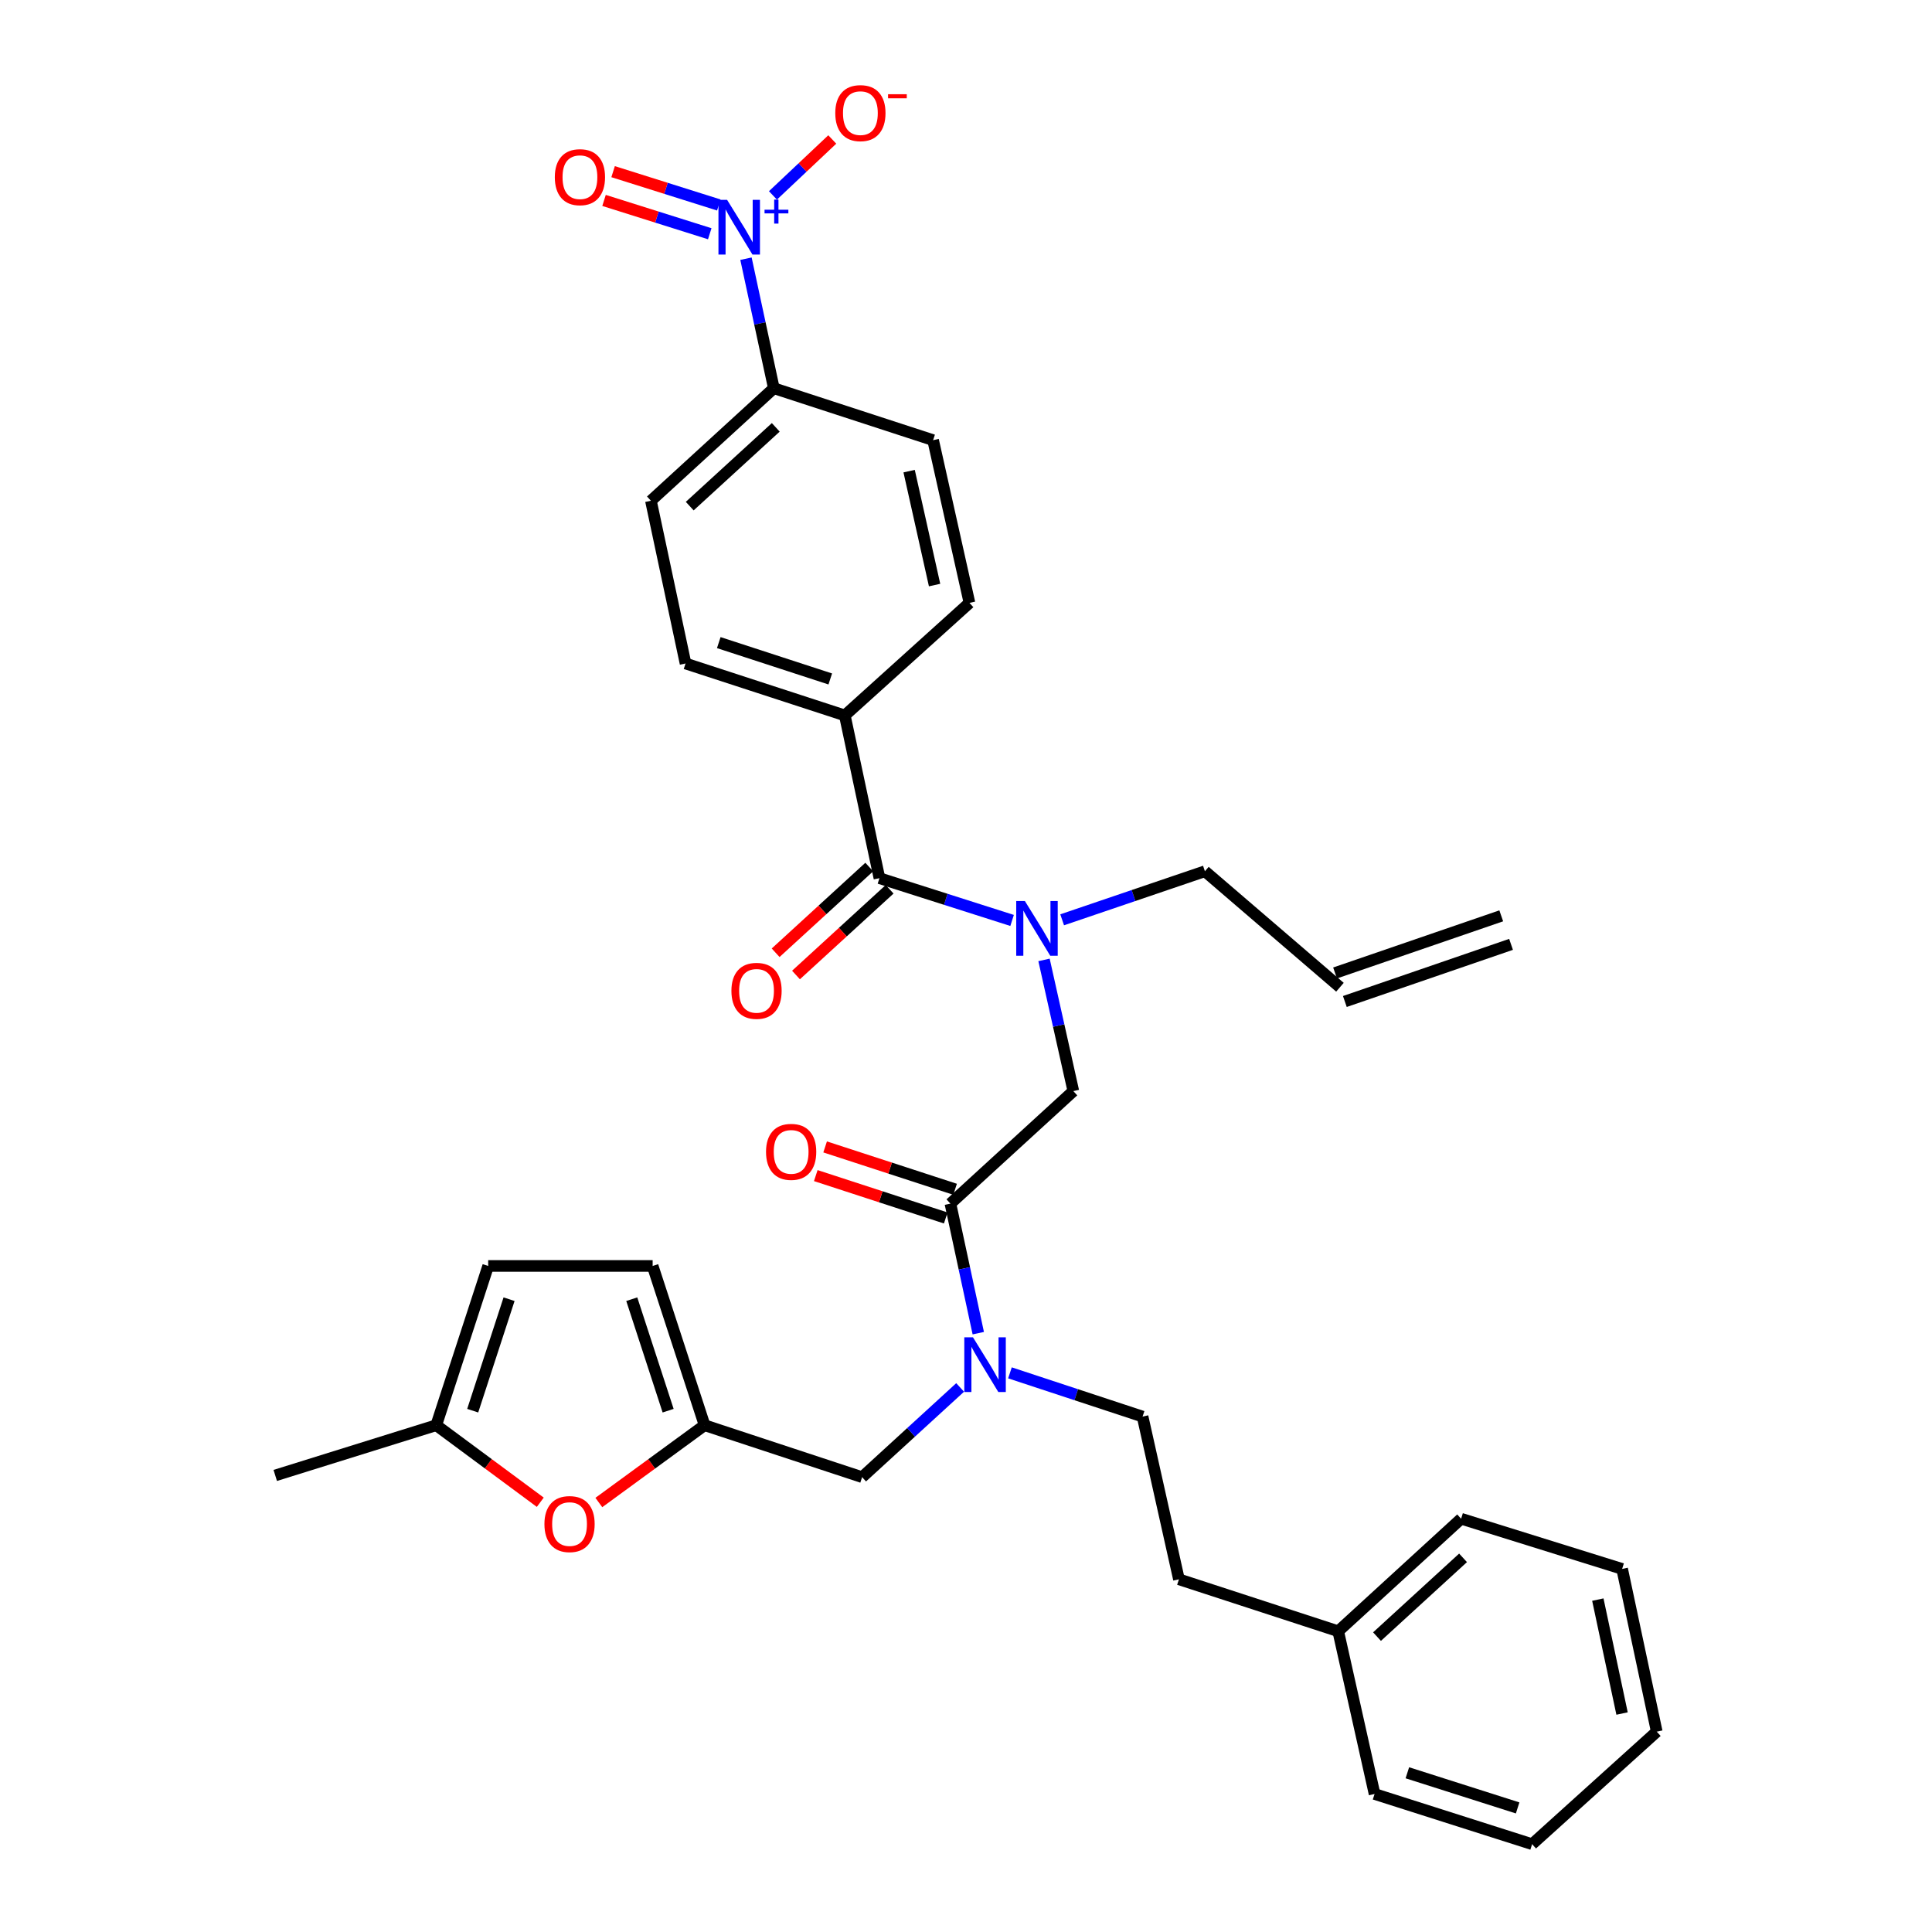 <?xml version='1.0' encoding='iso-8859-1'?>
<svg version='1.1' baseProfile='full'
              xmlns='http://www.w3.org/2000/svg'
                      xmlns:rdkit='http://www.rdkit.org/xml'
                      xmlns:xlink='http://www.w3.org/1999/xlink'
                  xml:space='preserve'
width='1000px' height='1000px' viewBox='0 0 1000 1000'>
<!-- END OF HEADER -->
<rect style='opacity:1.0;fill:#FFFFFF;stroke:none' width='1000' height='1000' x='0' y='0'> </rect>
<path class='bond-0' d='M 386.116,133.898 L 393.326,167.423' style='fill:none;fill-rule:evenodd;stroke:#0000FF;stroke-width:6px;stroke-linecap:butt;stroke-linejoin:miter;stroke-opacity:1' />
<path class='bond-0' d='M 393.326,167.423 L 400.537,200.948' style='fill:none;fill-rule:evenodd;stroke:#000000;stroke-width:6px;stroke-linecap:butt;stroke-linejoin:miter;stroke-opacity:1' />
<path class='bond-1' d='M 400.075,101.143 L 415.429,86.667' style='fill:none;fill-rule:evenodd;stroke:#0000FF;stroke-width:6px;stroke-linecap:butt;stroke-linejoin:miter;stroke-opacity:1' />
<path class='bond-1' d='M 415.429,86.667 L 430.783,72.192' style='fill:none;fill-rule:evenodd;stroke:#FF0000;stroke-width:6px;stroke-linecap:butt;stroke-linejoin:miter;stroke-opacity:1' />
<path class='bond-2' d='M 372.057,106.097 L 344.699,97.474' style='fill:none;fill-rule:evenodd;stroke:#0000FF;stroke-width:6px;stroke-linecap:butt;stroke-linejoin:miter;stroke-opacity:1' />
<path class='bond-2' d='M 344.699,97.474 L 317.341,88.852' style='fill:none;fill-rule:evenodd;stroke:#FF0000;stroke-width:6px;stroke-linecap:butt;stroke-linejoin:miter;stroke-opacity:1' />
<path class='bond-2' d='M 367.365,120.985 L 340.007,112.362' style='fill:none;fill-rule:evenodd;stroke:#0000FF;stroke-width:6px;stroke-linecap:butt;stroke-linejoin:miter;stroke-opacity:1' />
<path class='bond-2' d='M 340.007,112.362 L 312.649,103.74' style='fill:none;fill-rule:evenodd;stroke:#FF0000;stroke-width:6px;stroke-linecap:butt;stroke-linejoin:miter;stroke-opacity:1' />
<path class='bond-3' d='M 491.935,622.994 L 499.146,656.519' style='fill:none;fill-rule:evenodd;stroke:#000000;stroke-width:6px;stroke-linecap:butt;stroke-linejoin:miter;stroke-opacity:1' />
<path class='bond-3' d='M 499.146,656.519 L 506.356,690.044' style='fill:none;fill-rule:evenodd;stroke:#0000FF;stroke-width:6px;stroke-linecap:butt;stroke-linejoin:miter;stroke-opacity:1' />
<path class='bond-4' d='M 491.935,622.994 L 555.555,564.751' style='fill:none;fill-rule:evenodd;stroke:#000000;stroke-width:6px;stroke-linecap:butt;stroke-linejoin:miter;stroke-opacity:1' />
<path class='bond-5' d='M 494.354,615.574 L 460.718,604.608' style='fill:none;fill-rule:evenodd;stroke:#000000;stroke-width:6px;stroke-linecap:butt;stroke-linejoin:miter;stroke-opacity:1' />
<path class='bond-5' d='M 460.718,604.608 L 427.083,593.643' style='fill:none;fill-rule:evenodd;stroke:#FF0000;stroke-width:6px;stroke-linecap:butt;stroke-linejoin:miter;stroke-opacity:1' />
<path class='bond-5' d='M 489.516,630.415 L 455.88,619.45' style='fill:none;fill-rule:evenodd;stroke:#000000;stroke-width:6px;stroke-linecap:butt;stroke-linejoin:miter;stroke-opacity:1' />
<path class='bond-5' d='M 455.88,619.45 L 422.244,608.484' style='fill:none;fill-rule:evenodd;stroke:#FF0000;stroke-width:6px;stroke-linecap:butt;stroke-linejoin:miter;stroke-opacity:1' />
<path class='bond-6' d='M 555.555,564.751 L 547.968,530.797' style='fill:none;fill-rule:evenodd;stroke:#000000;stroke-width:6px;stroke-linecap:butt;stroke-linejoin:miter;stroke-opacity:1' />
<path class='bond-6' d='M 547.968,530.797 L 540.382,496.843' style='fill:none;fill-rule:evenodd;stroke:#0000FF;stroke-width:6px;stroke-linecap:butt;stroke-linejoin:miter;stroke-opacity:1' />
<path class='bond-7' d='M 523.856,476.42 L 489.528,465.477' style='fill:none;fill-rule:evenodd;stroke:#0000FF;stroke-width:6px;stroke-linecap:butt;stroke-linejoin:miter;stroke-opacity:1' />
<path class='bond-7' d='M 489.528,465.477 L 455.199,454.535' style='fill:none;fill-rule:evenodd;stroke:#000000;stroke-width:6px;stroke-linecap:butt;stroke-linejoin:miter;stroke-opacity:1' />
<path class='bond-8' d='M 549.771,476.091 L 586.715,463.522' style='fill:none;fill-rule:evenodd;stroke:#0000FF;stroke-width:6px;stroke-linecap:butt;stroke-linejoin:miter;stroke-opacity:1' />
<path class='bond-8' d='M 586.715,463.522 L 623.659,450.953' style='fill:none;fill-rule:evenodd;stroke:#000000;stroke-width:6px;stroke-linecap:butt;stroke-linejoin:miter;stroke-opacity:1' />
<path class='bond-9' d='M 449.928,448.778 L 425.697,470.962' style='fill:none;fill-rule:evenodd;stroke:#000000;stroke-width:6px;stroke-linecap:butt;stroke-linejoin:miter;stroke-opacity:1' />
<path class='bond-9' d='M 425.697,470.962 L 401.465,493.146' style='fill:none;fill-rule:evenodd;stroke:#FF0000;stroke-width:6px;stroke-linecap:butt;stroke-linejoin:miter;stroke-opacity:1' />
<path class='bond-9' d='M 460.469,460.292 L 436.237,482.475' style='fill:none;fill-rule:evenodd;stroke:#000000;stroke-width:6px;stroke-linecap:butt;stroke-linejoin:miter;stroke-opacity:1' />
<path class='bond-9' d='M 436.237,482.475 L 412.005,504.659' style='fill:none;fill-rule:evenodd;stroke:#FF0000;stroke-width:6px;stroke-linecap:butt;stroke-linejoin:miter;stroke-opacity:1' />
<path class='bond-10' d='M 455.199,454.535 L 437.273,370.3' style='fill:none;fill-rule:evenodd;stroke:#000000;stroke-width:6px;stroke-linecap:butt;stroke-linejoin:miter;stroke-opacity:1' />
<path class='bond-11' d='M 400.537,200.948 L 336.917,259.191' style='fill:none;fill-rule:evenodd;stroke:#000000;stroke-width:6px;stroke-linecap:butt;stroke-linejoin:miter;stroke-opacity:1' />
<path class='bond-11' d='M 401.535,221.198 L 357.001,261.968' style='fill:none;fill-rule:evenodd;stroke:#000000;stroke-width:6px;stroke-linecap:butt;stroke-linejoin:miter;stroke-opacity:1' />
<path class='bond-12' d='M 400.537,200.948 L 482.976,227.823' style='fill:none;fill-rule:evenodd;stroke:#000000;stroke-width:6px;stroke-linecap:butt;stroke-linejoin:miter;stroke-opacity:1' />
<path class='bond-13' d='M 777.041,474.038 L 691.02,503.61' style='fill:none;fill-rule:evenodd;stroke:#000000;stroke-width:6px;stroke-linecap:butt;stroke-linejoin:miter;stroke-opacity:1' />
<path class='bond-13' d='M 782.116,488.8 L 696.095,518.372' style='fill:none;fill-rule:evenodd;stroke:#000000;stroke-width:6px;stroke-linecap:butt;stroke-linejoin:miter;stroke-opacity:1' />
<path class='bond-14' d='M 446.232,764.578 L 364.695,737.694' style='fill:none;fill-rule:evenodd;stroke:#000000;stroke-width:6px;stroke-linecap:butt;stroke-linejoin:miter;stroke-opacity:1' />
<path class='bond-15' d='M 446.232,764.578 L 471.598,741.359' style='fill:none;fill-rule:evenodd;stroke:#000000;stroke-width:6px;stroke-linecap:butt;stroke-linejoin:miter;stroke-opacity:1' />
<path class='bond-15' d='M 471.598,741.359 L 496.964,718.14' style='fill:none;fill-rule:evenodd;stroke:#0000FF;stroke-width:6px;stroke-linecap:butt;stroke-linejoin:miter;stroke-opacity:1' />
<path class='bond-16' d='M 522.747,710.584 L 557.072,721.902' style='fill:none;fill-rule:evenodd;stroke:#0000FF;stroke-width:6px;stroke-linecap:butt;stroke-linejoin:miter;stroke-opacity:1' />
<path class='bond-16' d='M 557.072,721.902 L 591.398,733.219' style='fill:none;fill-rule:evenodd;stroke:#000000;stroke-width:6px;stroke-linecap:butt;stroke-linejoin:miter;stroke-opacity:1' />
<path class='bond-17' d='M 693.557,510.991 L 623.659,450.953' style='fill:none;fill-rule:evenodd;stroke:#000000;stroke-width:6px;stroke-linecap:butt;stroke-linejoin:miter;stroke-opacity:1' />
<path class='bond-18' d='M 279.65,777.561 L 252.724,757.628' style='fill:none;fill-rule:evenodd;stroke:#FF0000;stroke-width:6px;stroke-linecap:butt;stroke-linejoin:miter;stroke-opacity:1' />
<path class='bond-18' d='M 252.724,757.628 L 225.799,737.694' style='fill:none;fill-rule:evenodd;stroke:#000000;stroke-width:6px;stroke-linecap:butt;stroke-linejoin:miter;stroke-opacity:1' />
<path class='bond-19' d='M 309.96,777.693 L 337.327,757.693' style='fill:none;fill-rule:evenodd;stroke:#FF0000;stroke-width:6px;stroke-linecap:butt;stroke-linejoin:miter;stroke-opacity:1' />
<path class='bond-19' d='M 337.327,757.693 L 364.695,737.694' style='fill:none;fill-rule:evenodd;stroke:#000000;stroke-width:6px;stroke-linecap:butt;stroke-linejoin:miter;stroke-opacity:1' />
<path class='bond-20' d='M 225.799,737.694 L 252.683,655.255' style='fill:none;fill-rule:evenodd;stroke:#000000;stroke-width:6px;stroke-linecap:butt;stroke-linejoin:miter;stroke-opacity:1' />
<path class='bond-20' d='M 244.672,730.168 L 263.491,672.461' style='fill:none;fill-rule:evenodd;stroke:#000000;stroke-width:6px;stroke-linecap:butt;stroke-linejoin:miter;stroke-opacity:1' />
<path class='bond-21' d='M 225.799,737.694 L 142.467,763.685' style='fill:none;fill-rule:evenodd;stroke:#000000;stroke-width:6px;stroke-linecap:butt;stroke-linejoin:miter;stroke-opacity:1' />
<path class='bond-22' d='M 252.683,655.255 L 337.81,655.255' style='fill:none;fill-rule:evenodd;stroke:#000000;stroke-width:6px;stroke-linecap:butt;stroke-linejoin:miter;stroke-opacity:1' />
<path class='bond-23' d='M 337.81,655.255 L 364.695,737.694' style='fill:none;fill-rule:evenodd;stroke:#000000;stroke-width:6px;stroke-linecap:butt;stroke-linejoin:miter;stroke-opacity:1' />
<path class='bond-23' d='M 327.002,672.461 L 345.821,730.168' style='fill:none;fill-rule:evenodd;stroke:#000000;stroke-width:6px;stroke-linecap:butt;stroke-linejoin:miter;stroke-opacity:1' />
<path class='bond-24' d='M 692.655,844.329 L 610.216,817.445' style='fill:none;fill-rule:evenodd;stroke:#000000;stroke-width:6px;stroke-linecap:butt;stroke-linejoin:miter;stroke-opacity:1' />
<path class='bond-25' d='M 692.655,844.329 L 756.276,786.086' style='fill:none;fill-rule:evenodd;stroke:#000000;stroke-width:6px;stroke-linecap:butt;stroke-linejoin:miter;stroke-opacity:1' />
<path class='bond-25' d='M 712.739,847.106 L 757.273,806.336' style='fill:none;fill-rule:evenodd;stroke:#000000;stroke-width:6px;stroke-linecap:butt;stroke-linejoin:miter;stroke-opacity:1' />
<path class='bond-26' d='M 692.655,844.329 L 711.474,928.563' style='fill:none;fill-rule:evenodd;stroke:#000000;stroke-width:6px;stroke-linecap:butt;stroke-linejoin:miter;stroke-opacity:1' />
<path class='bond-27' d='M 591.398,733.219 L 610.216,817.445' style='fill:none;fill-rule:evenodd;stroke:#000000;stroke-width:6px;stroke-linecap:butt;stroke-linejoin:miter;stroke-opacity:1' />
<path class='bond-28' d='M 756.276,786.086 L 839.616,812.068' style='fill:none;fill-rule:evenodd;stroke:#000000;stroke-width:6px;stroke-linecap:butt;stroke-linejoin:miter;stroke-opacity:1' />
<path class='bond-29' d='M 711.474,928.563 L 793.02,954.545' style='fill:none;fill-rule:evenodd;stroke:#000000;stroke-width:6px;stroke-linecap:butt;stroke-linejoin:miter;stroke-opacity:1' />
<path class='bond-29' d='M 728.445,917.587 L 785.527,935.775' style='fill:none;fill-rule:evenodd;stroke:#000000;stroke-width:6px;stroke-linecap:butt;stroke-linejoin:miter;stroke-opacity:1' />
<path class='bond-30' d='M 839.616,812.068 L 857.533,896.302' style='fill:none;fill-rule:evenodd;stroke:#000000;stroke-width:6px;stroke-linecap:butt;stroke-linejoin:miter;stroke-opacity:1' />
<path class='bond-30' d='M 827.035,827.951 L 839.577,886.915' style='fill:none;fill-rule:evenodd;stroke:#000000;stroke-width:6px;stroke-linecap:butt;stroke-linejoin:miter;stroke-opacity:1' />
<path class='bond-31' d='M 793.02,954.545 L 857.533,896.302' style='fill:none;fill-rule:evenodd;stroke:#000000;stroke-width:6px;stroke-linecap:butt;stroke-linejoin:miter;stroke-opacity:1' />
<path class='bond-32' d='M 437.273,370.3 L 501.795,312.057' style='fill:none;fill-rule:evenodd;stroke:#000000;stroke-width:6px;stroke-linecap:butt;stroke-linejoin:miter;stroke-opacity:1' />
<path class='bond-33' d='M 437.273,370.3 L 354.834,343.425' style='fill:none;fill-rule:evenodd;stroke:#000000;stroke-width:6px;stroke-linecap:butt;stroke-linejoin:miter;stroke-opacity:1' />
<path class='bond-33' d='M 429.746,351.428 L 372.038,332.615' style='fill:none;fill-rule:evenodd;stroke:#000000;stroke-width:6px;stroke-linecap:butt;stroke-linejoin:miter;stroke-opacity:1' />
<path class='bond-34' d='M 336.917,259.191 L 354.834,343.425' style='fill:none;fill-rule:evenodd;stroke:#000000;stroke-width:6px;stroke-linecap:butt;stroke-linejoin:miter;stroke-opacity:1' />
<path class='bond-35' d='M 482.976,227.823 L 501.795,312.057' style='fill:none;fill-rule:evenodd;stroke:#000000;stroke-width:6px;stroke-linecap:butt;stroke-linejoin:miter;stroke-opacity:1' />
<path class='bond-35' d='M 470.564,243.862 L 483.738,302.826' style='fill:none;fill-rule:evenodd;stroke:#000000;stroke-width:6px;stroke-linecap:butt;stroke-linejoin:miter;stroke-opacity:1' />
<path  class='atom-0' d='M 376.352 103.447
L 385.632 118.447
Q 386.552 119.927, 388.032 122.607
Q 389.512 125.287, 389.592 125.447
L 389.592 103.447
L 393.352 103.447
L 393.352 131.767
L 389.472 131.767
L 379.512 115.367
Q 378.352 113.447, 377.112 111.247
Q 375.912 109.047, 375.552 108.367
L 375.552 131.767
L 371.872 131.767
L 371.872 103.447
L 376.352 103.447
' fill='#0000FF'/>
<path  class='atom-0' d='M 395.728 108.551
L 400.717 108.551
L 400.717 103.298
L 402.935 103.298
L 402.935 108.551
L 408.056 108.551
L 408.056 110.452
L 402.935 110.452
L 402.935 115.732
L 400.717 115.732
L 400.717 110.452
L 395.728 110.452
L 395.728 108.551
' fill='#0000FF'/>
<path  class='atom-3' d='M 396.496 596.199
Q 396.496 589.399, 399.856 585.599
Q 403.216 581.799, 409.496 581.799
Q 415.776 581.799, 419.136 585.599
Q 422.496 589.399, 422.496 596.199
Q 422.496 603.079, 419.096 606.999
Q 415.696 610.879, 409.496 610.879
Q 403.256 610.879, 399.856 606.999
Q 396.496 603.119, 396.496 596.199
M 409.496 607.679
Q 413.816 607.679, 416.136 604.799
Q 418.496 601.879, 418.496 596.199
Q 418.496 590.639, 416.136 587.839
Q 413.816 584.999, 409.496 584.999
Q 405.176 584.999, 402.816 587.799
Q 400.496 590.599, 400.496 596.199
Q 400.496 601.919, 402.816 604.799
Q 405.176 607.679, 409.496 607.679
' fill='#FF0000'/>
<path  class='atom-4' d='M 530.476 466.366
L 539.756 481.366
Q 540.676 482.846, 542.156 485.526
Q 543.636 488.206, 543.716 488.366
L 543.716 466.366
L 547.476 466.366
L 547.476 494.686
L 543.596 494.686
L 533.636 478.286
Q 532.476 476.366, 531.236 474.166
Q 530.036 471.966, 529.676 471.286
L 529.676 494.686
L 525.996 494.686
L 525.996 466.366
L 530.476 466.366
' fill='#0000FF'/>
<path  class='atom-6' d='M 378.579 512.858
Q 378.579 506.058, 381.939 502.258
Q 385.299 498.458, 391.579 498.458
Q 397.859 498.458, 401.219 502.258
Q 404.579 506.058, 404.579 512.858
Q 404.579 519.738, 401.179 523.658
Q 397.779 527.538, 391.579 527.538
Q 385.339 527.538, 381.939 523.658
Q 378.579 519.778, 378.579 512.858
M 391.579 524.338
Q 395.899 524.338, 398.219 521.458
Q 400.579 518.538, 400.579 512.858
Q 400.579 507.298, 398.219 504.498
Q 395.899 501.658, 391.579 501.658
Q 387.259 501.658, 384.899 504.458
Q 382.579 507.258, 382.579 512.858
Q 382.579 518.578, 384.899 521.458
Q 387.259 524.338, 391.579 524.338
' fill='#FF0000'/>
<path  class='atom-8' d='M 432.338 58.55
Q 432.338 51.75, 435.698 47.95
Q 439.058 44.15, 445.338 44.15
Q 451.618 44.15, 454.978 47.95
Q 458.338 51.75, 458.338 58.55
Q 458.338 65.43, 454.938 69.35
Q 451.538 73.23, 445.338 73.23
Q 439.098 73.23, 435.698 69.35
Q 432.338 65.47, 432.338 58.55
M 445.338 70.03
Q 449.658 70.03, 451.978 67.15
Q 454.338 64.23, 454.338 58.55
Q 454.338 52.99, 451.978 50.19
Q 449.658 47.35, 445.338 47.35
Q 441.018 47.35, 438.658 50.15
Q 436.338 52.95, 436.338 58.55
Q 436.338 64.27, 438.658 67.15
Q 441.018 70.03, 445.338 70.03
' fill='#FF0000'/>
<path  class='atom-8' d='M 459.658 48.773
L 469.347 48.773
L 469.347 50.885
L 459.658 50.885
L 459.658 48.773
' fill='#FF0000'/>
<path  class='atom-11' d='M 503.6 692.175
L 512.88 707.175
Q 513.8 708.655, 515.28 711.335
Q 516.76 714.015, 516.84 714.175
L 516.84 692.175
L 520.6 692.175
L 520.6 720.495
L 516.72 720.495
L 506.76 704.095
Q 505.6 702.175, 504.36 699.975
Q 503.16 697.775, 502.8 697.095
L 502.8 720.495
L 499.12 720.495
L 499.12 692.175
L 503.6 692.175
' fill='#0000FF'/>
<path  class='atom-14' d='M 281.796 788.854
Q 281.796 782.054, 285.156 778.254
Q 288.516 774.454, 294.796 774.454
Q 301.076 774.454, 304.436 778.254
Q 307.796 782.054, 307.796 788.854
Q 307.796 795.734, 304.396 799.654
Q 300.996 803.534, 294.796 803.534
Q 288.556 803.534, 285.156 799.654
Q 281.796 795.774, 281.796 788.854
M 294.796 800.334
Q 299.116 800.334, 301.436 797.454
Q 303.796 794.534, 303.796 788.854
Q 303.796 783.294, 301.436 780.494
Q 299.116 777.654, 294.796 777.654
Q 290.476 777.654, 288.116 780.454
Q 285.796 783.254, 285.796 788.854
Q 285.796 794.574, 288.116 797.454
Q 290.476 800.334, 294.796 800.334
' fill='#FF0000'/>
<path  class='atom-28' d='M 287.173 91.704
Q 287.173 84.904, 290.533 81.104
Q 293.893 77.304, 300.173 77.304
Q 306.453 77.304, 309.813 81.104
Q 313.173 84.904, 313.173 91.704
Q 313.173 98.584, 309.773 102.504
Q 306.373 106.384, 300.173 106.384
Q 293.933 106.384, 290.533 102.504
Q 287.173 98.624, 287.173 91.704
M 300.173 103.184
Q 304.493 103.184, 306.813 100.304
Q 309.173 97.384, 309.173 91.704
Q 309.173 86.144, 306.813 83.344
Q 304.493 80.504, 300.173 80.504
Q 295.853 80.504, 293.493 83.304
Q 291.173 86.104, 291.173 91.704
Q 291.173 97.424, 293.493 100.304
Q 295.853 103.184, 300.173 103.184
' fill='#FF0000'/>
</svg>
